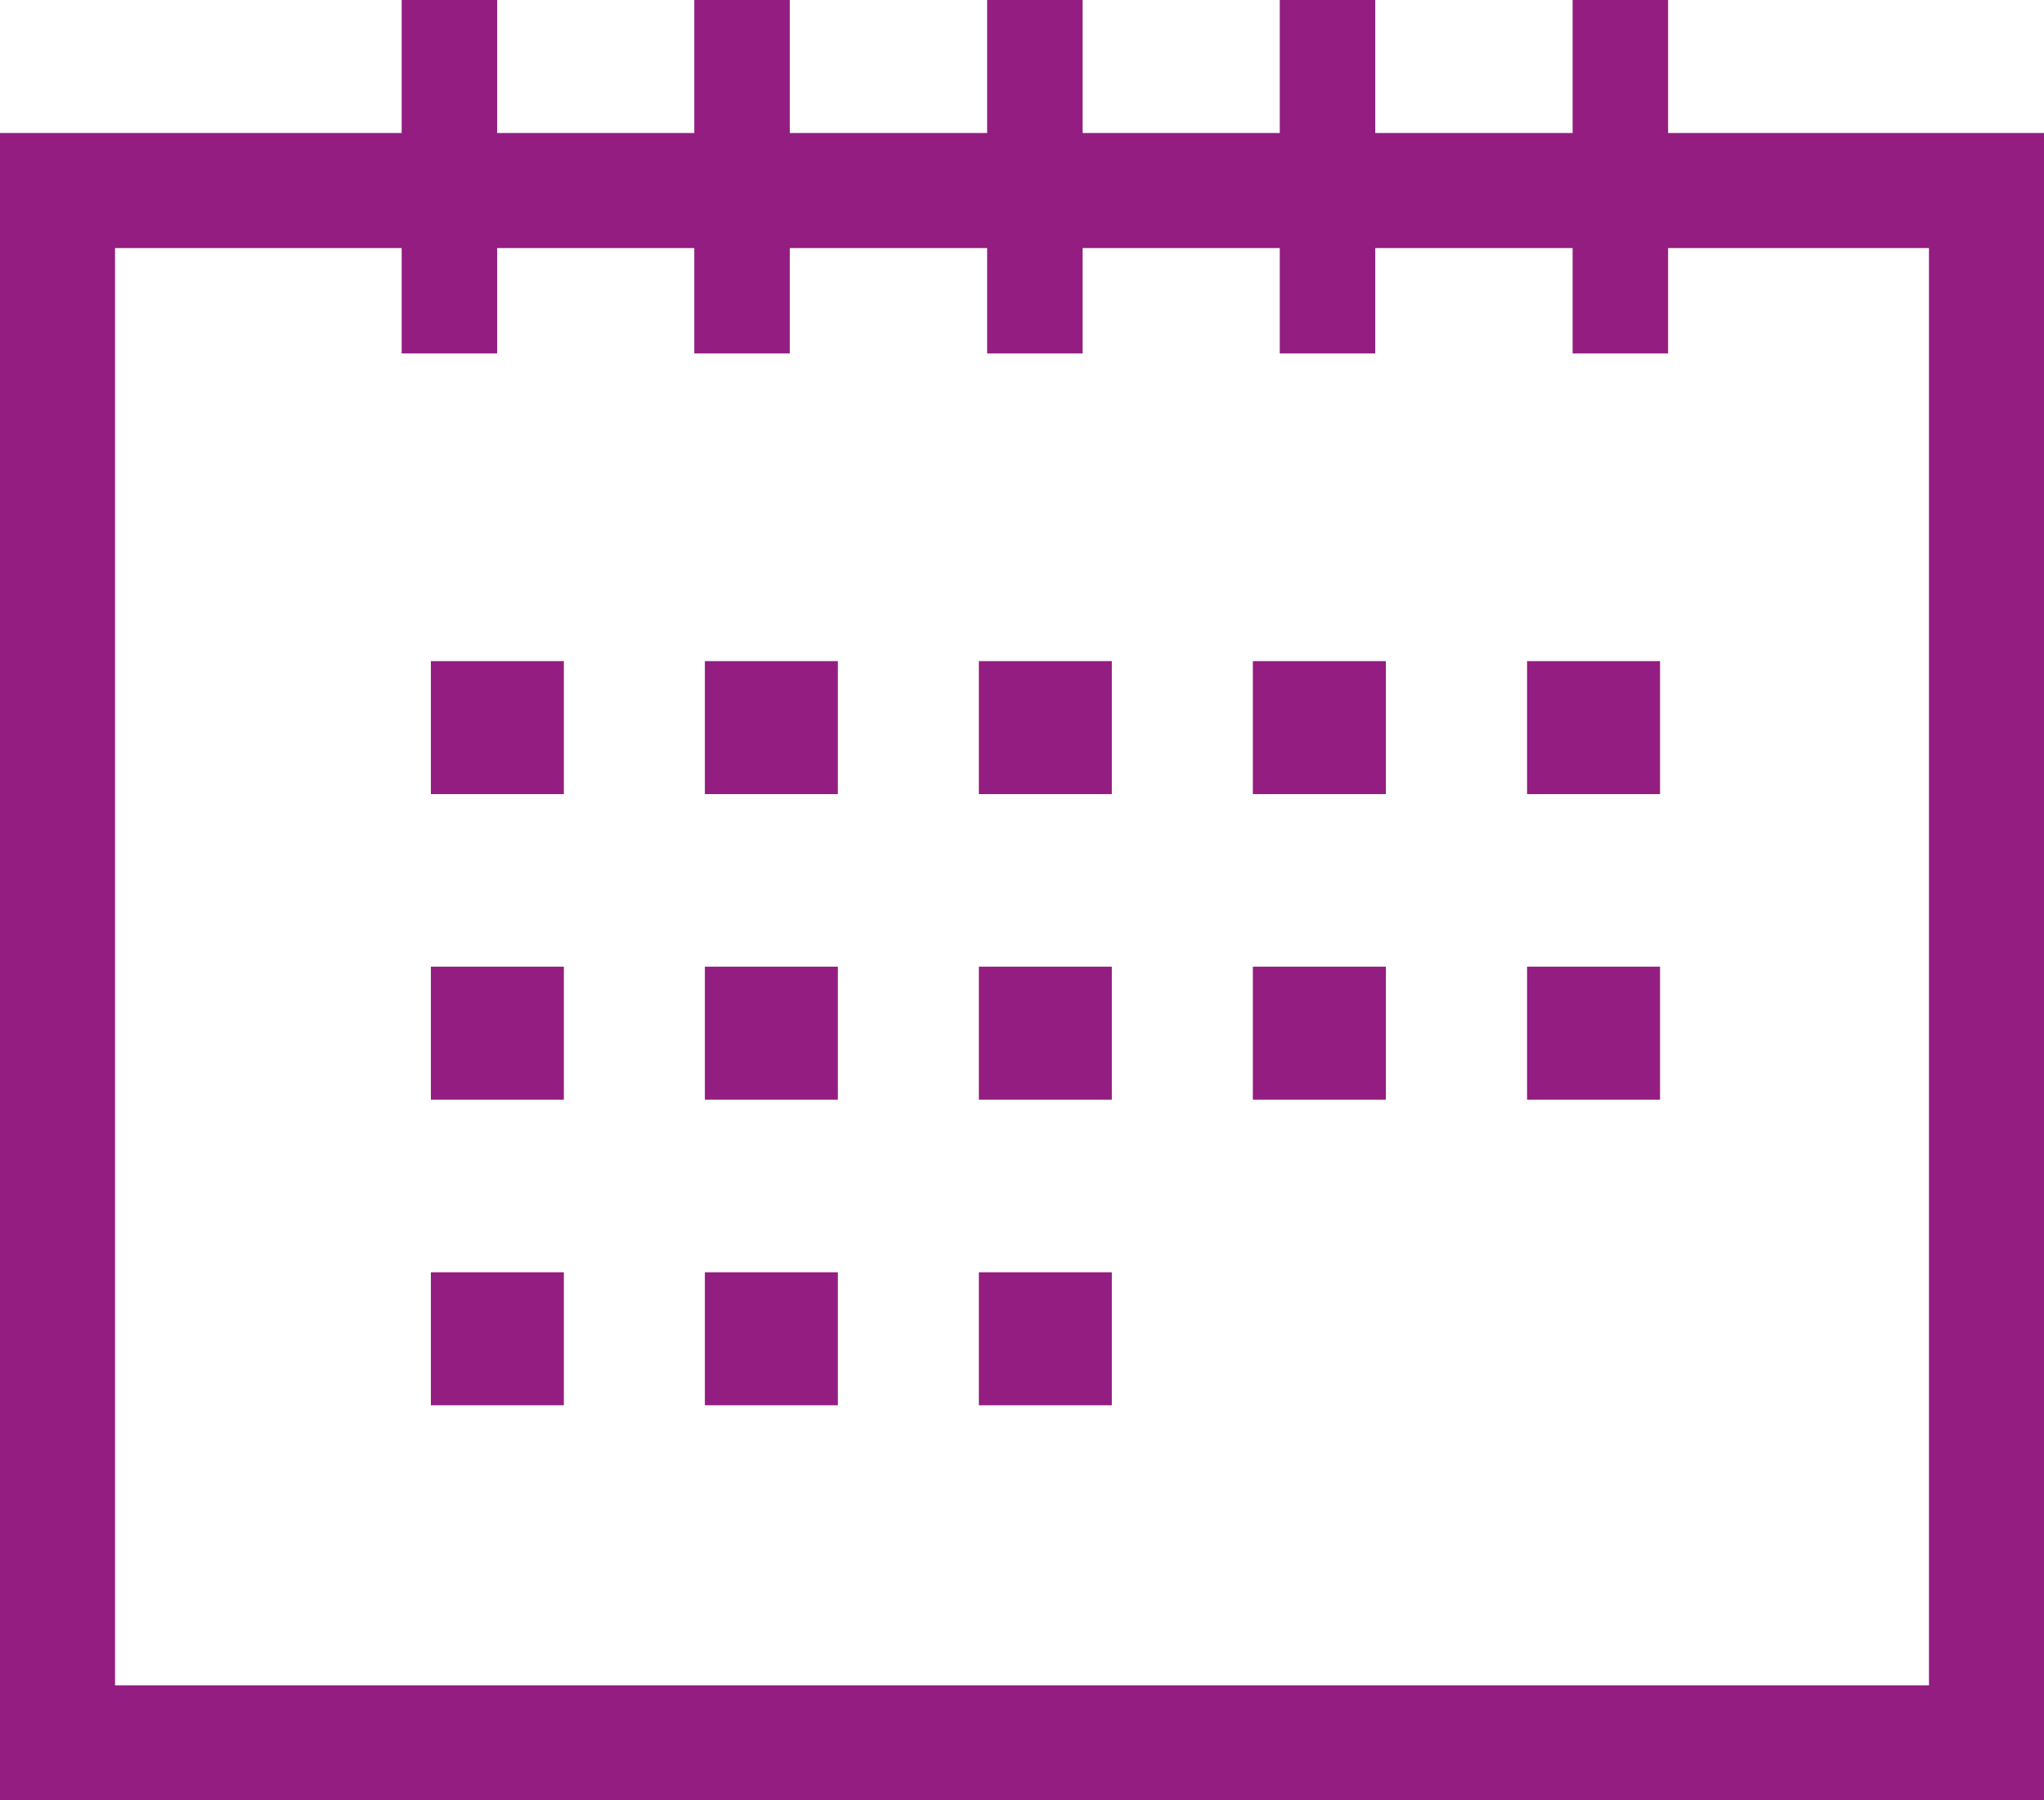 <svg xmlns="http://www.w3.org/2000/svg" viewBox="0 0 88.85 78.24"><defs><style>.cls-1{fill:none;stroke:#931d80;stroke-miterlimit:10;stroke-width:5px;}.cls-2{fill:#931d80;}</style></defs><g id="Livello_2" data-name="Livello 2"><g id="Livello_1-2" data-name="Livello 1"><rect class="cls-1" x="2.5" y="8.28" width="83.85" height="67.46"/><rect class="cls-2" x="17.46" width="4.15" height="15.36"/><rect class="cls-2" x="30.18" width="4.15" height="15.36"/><rect class="cls-2" x="42.91" width="4.15" height="15.36"/><rect class="cls-2" x="55.63" width="4.15" height="15.36"/><rect class="cls-2" x="68.36" width="4.15" height="15.36"/><rect class="cls-2" x="18.73" y="28.73" width="5.78" height="5.78"/><rect class="cls-2" x="30.64" y="28.73" width="5.78" height="5.78"/><rect class="cls-2" x="42.55" y="28.73" width="5.78" height="5.78"/><rect class="cls-2" x="54.46" y="28.73" width="5.78" height="5.78"/><rect class="cls-2" x="66.38" y="28.73" width="5.78" height="5.78"/><rect class="cls-2" x="18.73" y="42.01" width="5.78" height="5.78"/><rect class="cls-2" x="30.64" y="42.01" width="5.78" height="5.78"/><rect class="cls-2" x="42.55" y="42.01" width="5.78" height="5.78"/><rect class="cls-2" x="54.46" y="42.01" width="5.78" height="5.78"/><rect class="cls-2" x="66.38" y="42.01" width="5.78" height="5.78"/><rect class="cls-2" x="18.73" y="55.29" width="5.78" height="5.78"/><rect class="cls-2" x="30.64" y="55.29" width="5.78" height="5.78"/><rect class="cls-2" x="42.55" y="55.29" width="5.78" height="5.78"/></g></g></svg>